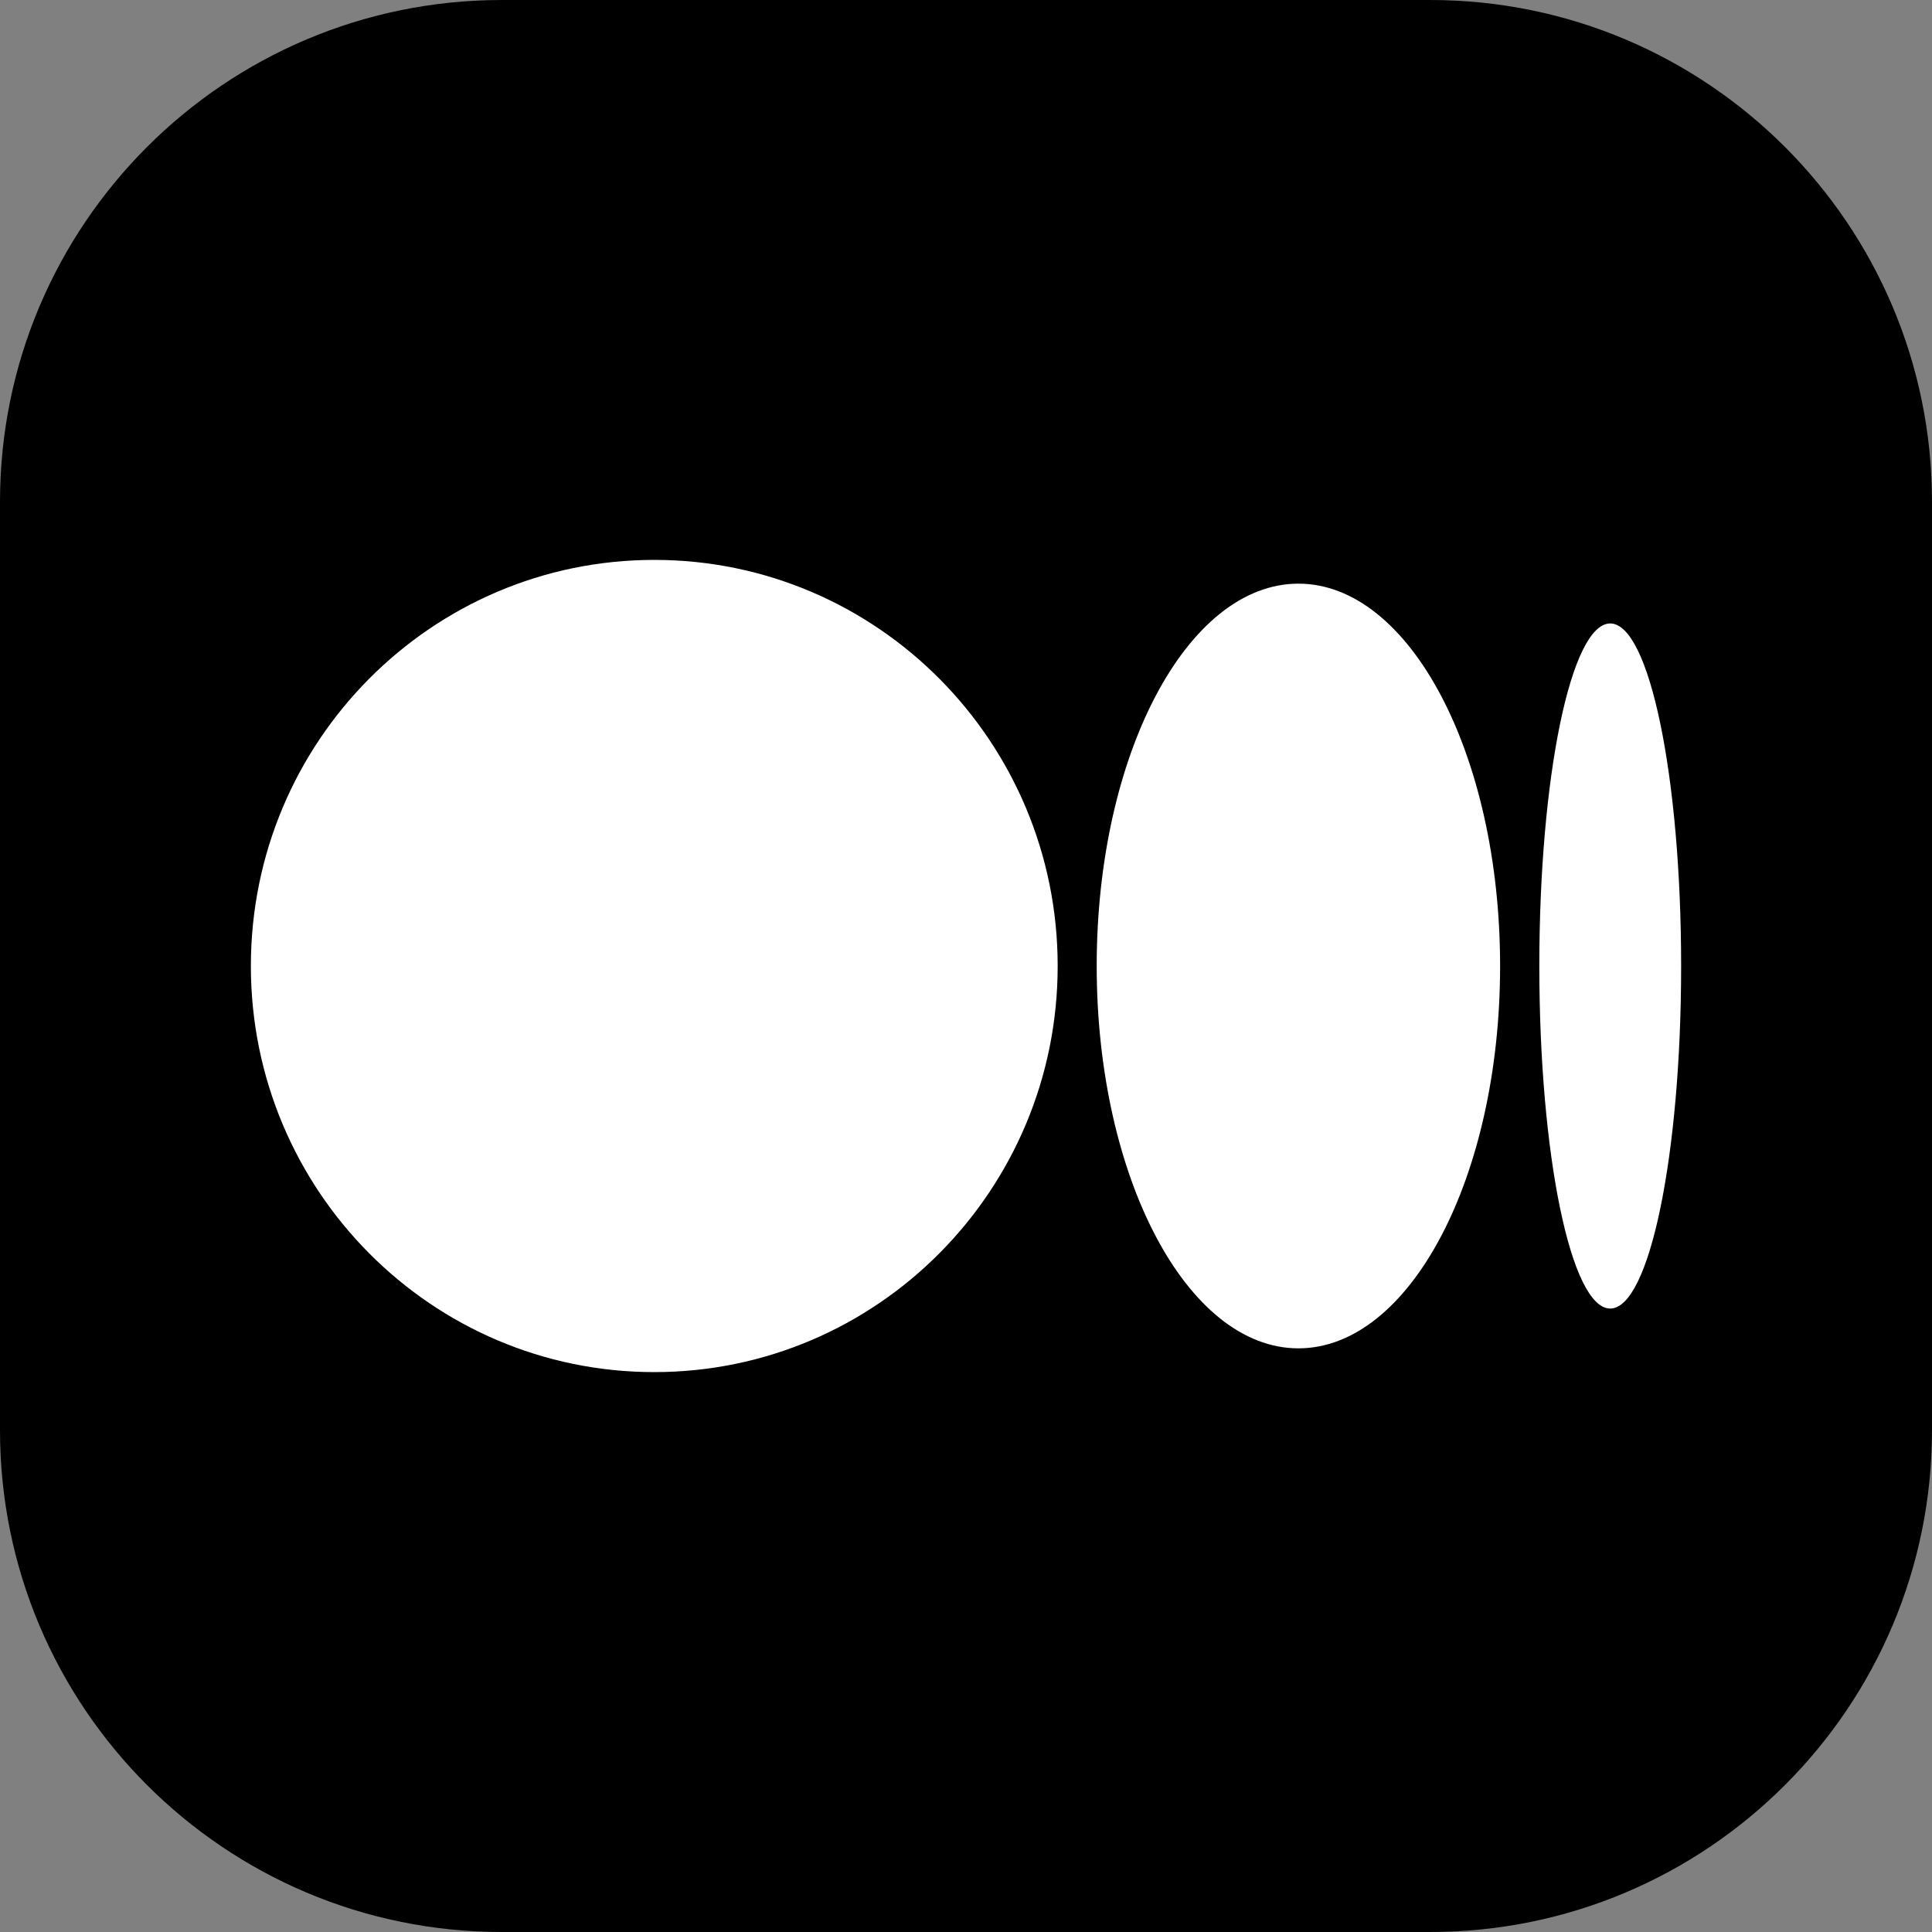 <svg xmlns="http://www.w3.org/2000/svg" xmlns:xlink="http://www.w3.org/1999/xlink" id="Layer_1" x="0px" y="0px" viewBox="0 0 200 200" style="enable-background:new 0 0 200 200;" xml:space="preserve"><rect x="0" y="0" width="200" height="200" fill="#808080" stroke="none"/><style type="text/css">	.st0{fill:#FFFFFF;}</style><path d="M148.05,200h-96.1C23.26,200,0,176.74,0,148.05v-96.1C0,23.26,23.26,0,51.95,0h96.1C176.74,0,200,23.26,200,51.95v96.1 C200,176.74,176.74,200,148.05,200z"></path><g>	<path class="st0" d="M67.73,57.96c23.06,0,41.76,18.82,41.76,42.04s-18.7,42.04-41.76,42.04S25.97,123.22,25.97,100  S44.67,57.96,67.73,57.96z M134.41,60.42c11.53,0,20.88,17.72,20.88,39.58h0c0,21.86-9.35,39.58-20.88,39.58  s-20.88-17.73-20.88-39.58S122.88,60.42,134.41,60.42z M166.69,64.54c4.05,0,7.34,15.88,7.34,35.46c0,19.58-3.29,35.46-7.34,35.46  c-4.06,0-7.34-15.88-7.34-35.46S162.63,64.54,166.69,64.54z"></path></g></svg>